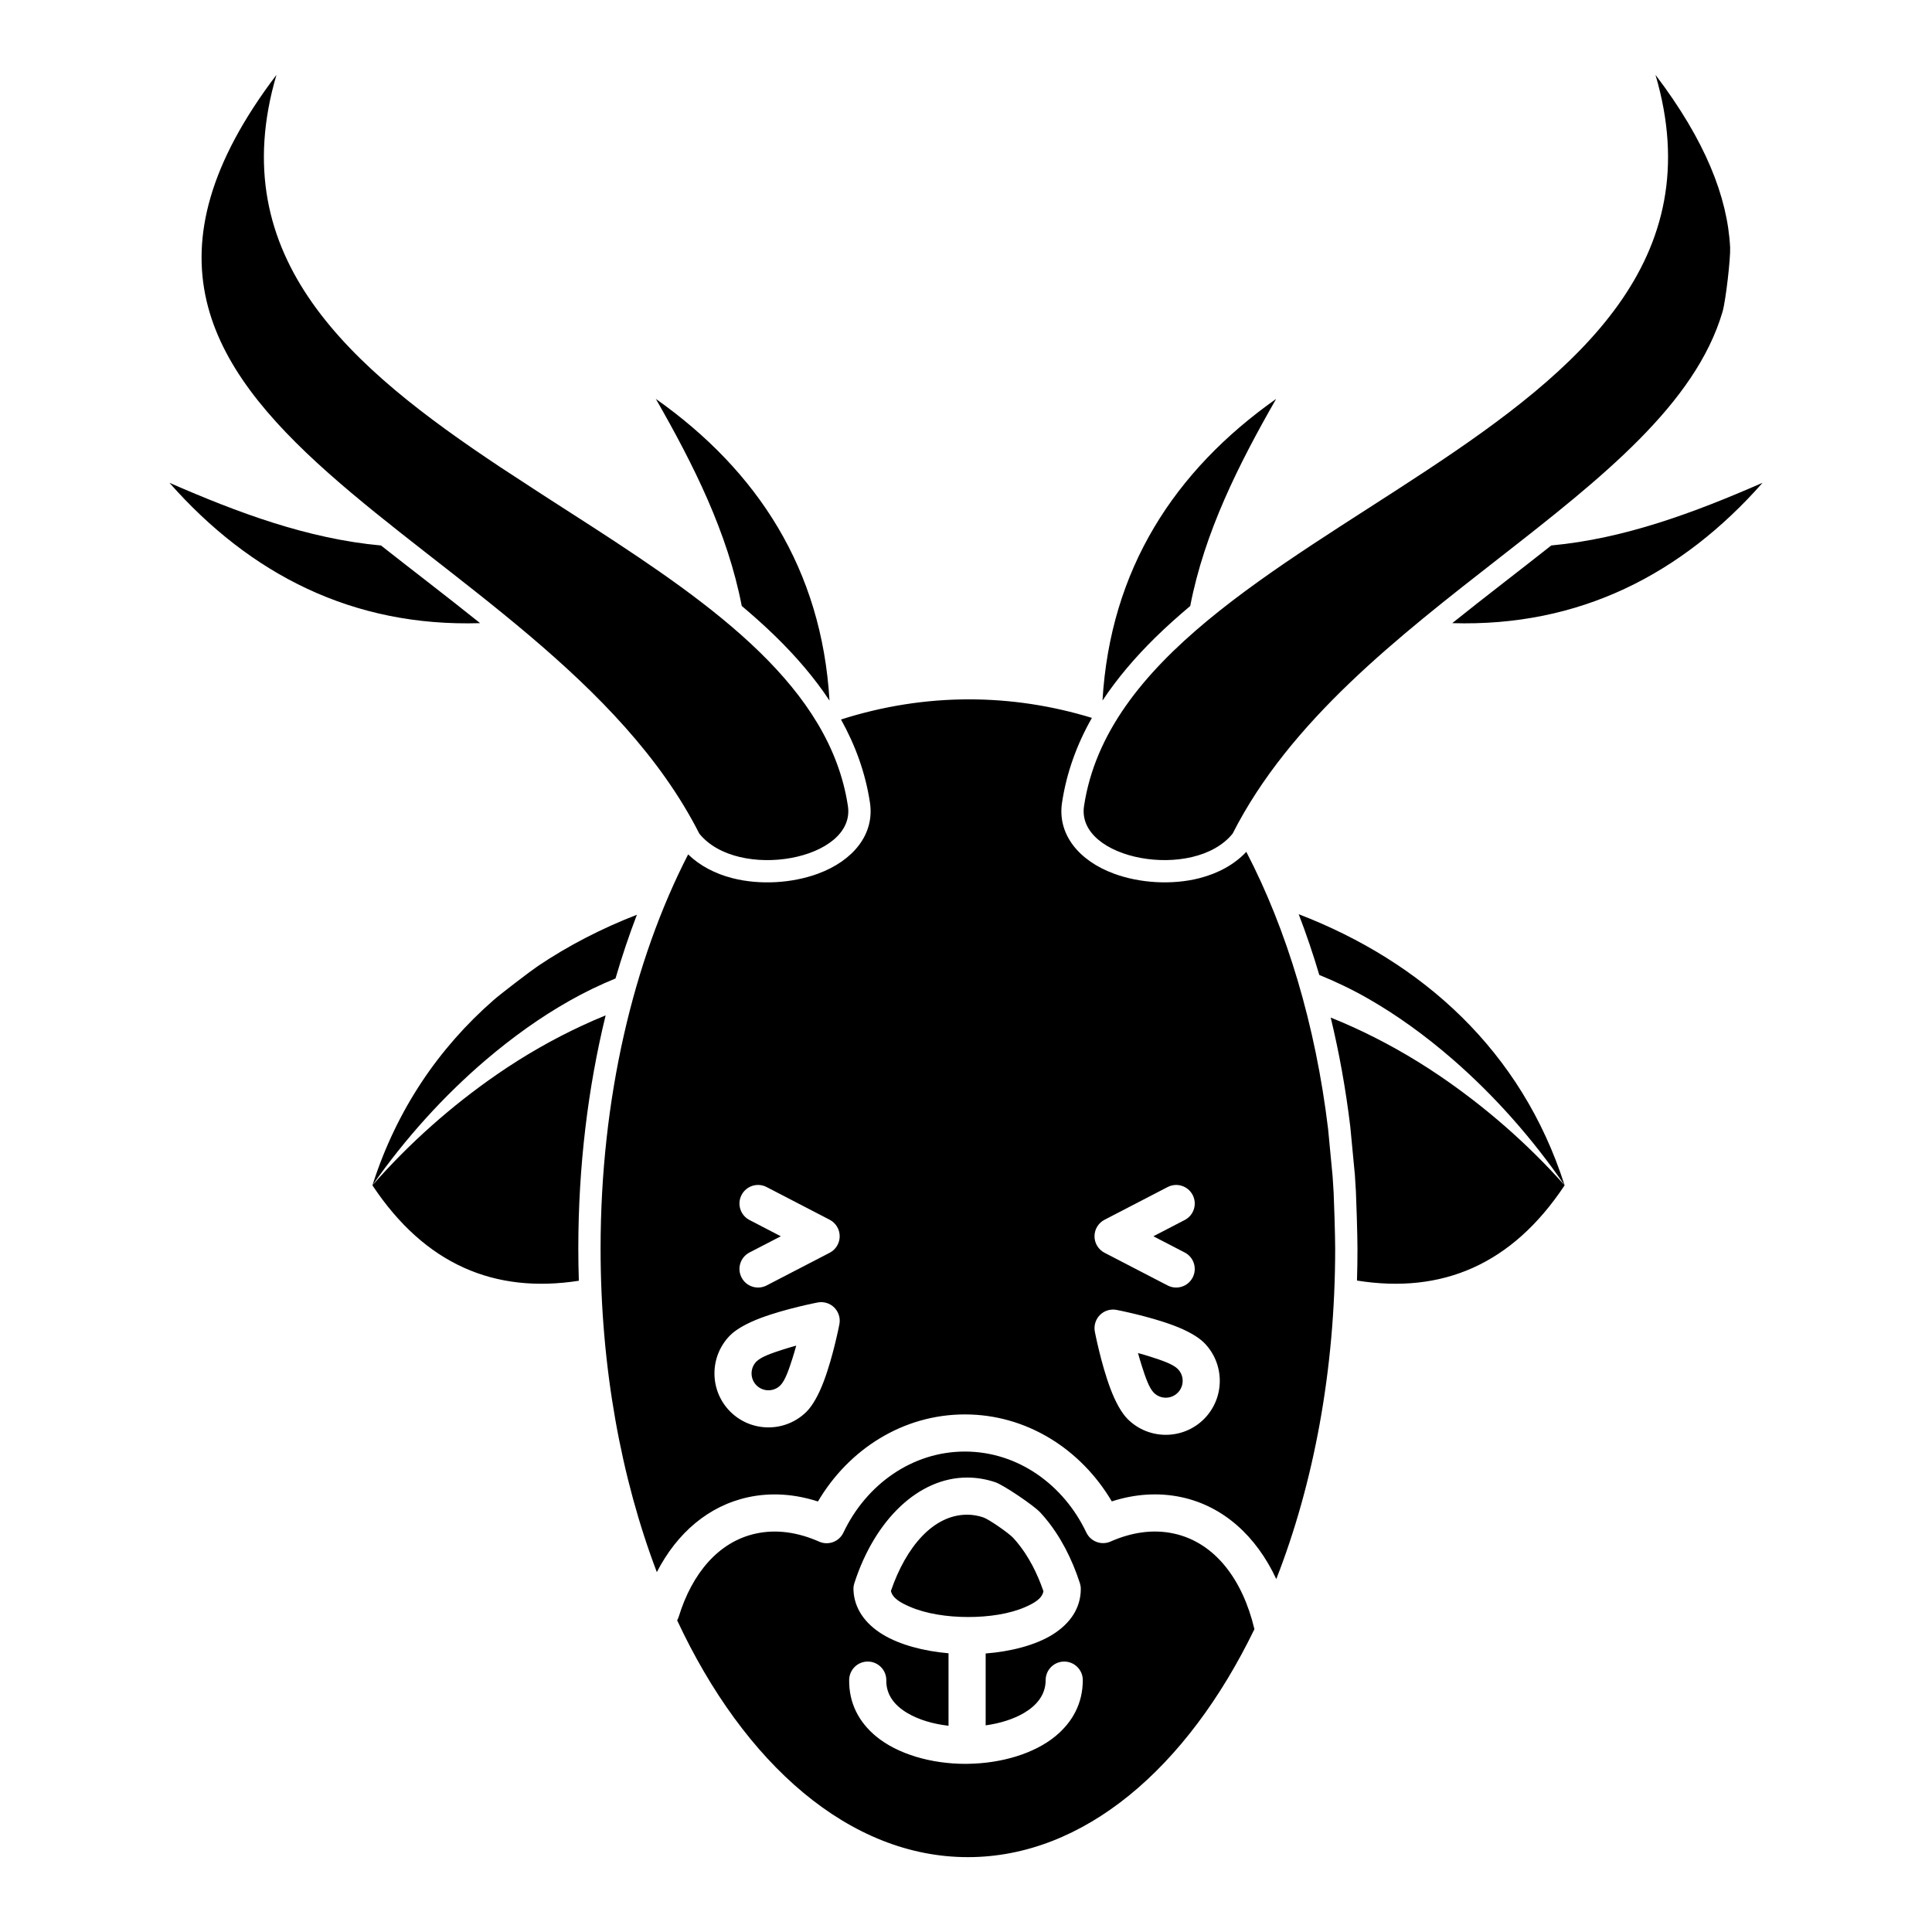 <?xml version="1.0" encoding="UTF-8"?>
<!-- Uploaded to: SVG Repo, www.svgrepo.com, Generator: SVG Repo Mixer Tools -->
<svg fill="#000000" width="800px" height="800px" version="1.1" viewBox="144 144 512 512" xmlns="http://www.w3.org/2000/svg">
 <path d="m323.45 573.4c17.809 38.16 45.707 62.762 77.047 62.762 30.691 0 58.086-23.586 75.938-60.418-3.102-13.109-10.453-22.977-21.375-25.34-5.488-1.191-11.195-0.332-16.738 2.117-2.438 1.082-5.281 0.02-6.434-2.391-6.023-12.676-18.145-21.453-32.176-21.453-14.043 0-26.176 8.789-32.199 21.48-1.141 2.41-3.992 3.477-6.434 2.391-5.531-2.449-11.246-3.336-16.738-2.144-9.949 2.144-16.945 10.609-20.457 22.004-0.109 0.355-0.258 0.68-0.434 0.992zm81.762 8.789c6.836-0.531 13.262-2.246 17.691-4.988 4.801-2.984 7.519-7.137 7.519-12.125 0-0.52-0.082-1.023-0.238-1.516-1.074-3.324-2.383-6.426-3.875-9.258-0.789-1.488-1.625-2.902-2.512-4.231-0.293-0.445-0.59-0.879-0.895-1.301s-0.621-0.848-0.934-1.258c-0.73-0.945-1.488-1.832-2.273-2.68-1.793-1.938-9.781-7.289-11.906-8.02-2.422-0.816-4.922-1.246-7.488-1.246-12.754 0-24.383 11-29.875 27.953-0.059 0.176-0.109 0.363-0.148 0.551l-0.078 0.492-0.02 0.207c-0.012 0.207-0.012 0.414 0 0.621 0.207 4.812 3 8.883 7.812 11.797 4.41 2.668 10.707 4.371 17.379 4.949v19.207c-4.035-0.461-7.863-1.562-10.922-3.375-3.289-1.945-5.629-4.75-5.57-8.648 0.039-2.715-2.125-4.949-4.844-4.988-2.715-0.051-4.949 2.125-4.996 4.84-0.09 6.199 2.598 11.188 7.043 14.91 5.738 4.781 14.723 7.359 23.785 7.359l0.629-0.012c8.828-0.117 17.547-2.664 23.215-7.328 4.496-3.711 7.242-8.68 7.242-14.852 0-2.715-2.207-4.918-4.922-4.918s-4.922 2.203-4.922 4.918c0 3.918-2.41 6.742-5.754 8.711-2.875 1.684-6.406 2.754-10.145 3.277zm-25.113-16.562c0.461 1.949 2.59 3.129 5.059 4.191 4.211 1.832 9.789 2.699 15.352 2.707 5.539 0.012 11.07-0.828 15.211-2.648 2.391-1.051 4.438-2.231 4.801-4.18-0.824-2.422-1.809-4.703-2.91-6.801-0.633-1.191-1.301-2.312-2-3.375-0.234-0.344-0.473-0.688-0.707-1.012-0.234-0.336-0.473-0.652-0.719-0.965-0.539-0.711-1.113-1.379-1.691-2.008-1.203-1.289-6.457-4.922-7.871-5.402-1.398-0.473-2.836-0.727-4.32-0.727-8.945 0-16.188 8.492-20.203 20.219zm-13.223-230.95c3.824 6.867 6.484 14.18 7.672 22.031 1.27 8.395-4.477 15.41-13.785 18.832-6.777 2.5-15.328 3.062-22.66 1.184-4.566-1.172-8.641-3.289-11.738-6.301-14.465 28.145-23.203 64.629-23.203 104.46 0 31.496 5.461 60.898 14.906 85.746 5.352-10.402 13.719-17.574 24.195-19.848 6.062-1.309 12.332-0.867 18.5 1.129 8.207-13.914 22.613-23.074 38.949-23.074 16.312 0 30.719 9.152 38.926 23.047 6.168-1.988 12.449-2.41 18.508-1.102 11.062 2.391 19.789 10.301 25.082 21.688 9.871-25.223 15.609-55.301 15.609-87.586 0-3.309-0.309-13.137-0.406-14.781-0.078-1.445-0.168-2.902-0.273-4.34-0.02-0.273-1.074-11.492-1.191-12.527-3.336-27.707-10.961-52.871-21.68-73.492-3.156 3.375-7.496 5.715-12.398 6.977-7.328 1.879-15.879 1.316-22.66-1.184-9.309-3.422-15.055-10.438-13.777-18.832 1.211-8.02 3.949-15.469 7.914-22.457-10.559-3.227-21.441-4.91-32.562-4.91-11.602 0-22.945 1.84-33.926 5.336zm73.02 156.46c-1.594-0.305-3.246 0.195-4.398 1.348-1.148 1.152-1.66 2.805-1.355 4.41 0 0 1.633 8.5 4.133 15.113 1.297 3.465 2.93 6.426 4.555 8.051 5.578 5.578 14.652 5.578 20.242 0 5.578-5.59 5.578-14.652 0-20.242-1.625-1.625-4.586-3.258-8.051-4.555-6.621-2.492-15.125-4.125-15.125-4.125zm-73.445 3.789c0.305-1.605-0.207-3.258-1.355-4.41-1.152-1.148-2.805-1.652-4.398-1.348 0 0-8.504 1.633-15.125 4.125-3.465 1.297-6.426 2.93-8.051 4.555-5.578 5.59-5.578 14.652 0 20.242 5.59 5.578 14.664 5.578 20.242 0 1.625-1.625 3.258-4.586 4.555-8.051 2.5-6.613 4.133-15.113 4.133-15.113zm79.133 7.644c1.113 0.305 2.285 0.648 3.438 1.016 2.891 0.934 5.793 1.898 7.082 3.188 1.754 1.742 1.754 4.574 0 6.328-1.742 1.738-4.574 1.738-6.316 0-1.301-1.301-2.254-4.195-3.188-7.098-0.363-1.148-0.711-2.312-1.016-3.434zm-90.574-1.969c-0.309 1.125-0.652 2.285-1.016 3.438-0.934 2.902-1.898 5.793-3.188 7.094-1.742 1.742-4.574 1.742-6.328 0-1.742-1.754-1.742-4.586 0-6.328 1.301-1.289 4.191-2.254 7.094-3.188 1.152-0.363 2.312-0.711 3.438-1.016zm98.43-42.023-16.73 8.676c-1.633 0.848-2.656 2.531-2.656 4.371 0 1.828 1.023 3.523 2.656 4.367l16.73 8.672c2.41 1.246 5.379 0.305 6.629-2.109 1.25-2.41 0.316-5.379-2.106-6.629l-8.305-4.301 8.305-4.312c2.422-1.246 3.356-4.219 2.106-6.629-1.25-2.414-4.219-3.356-6.629-2.106zm-110.82 8.734 8.305 4.312-8.305 4.301c-2.41 1.25-3.356 4.219-2.098 6.629 1.25 2.414 4.223 3.356 6.633 2.109l16.73-8.672c1.621-0.844 2.644-2.539 2.644-4.367 0-1.84-1.023-3.523-2.644-4.371l-16.73-8.676c-2.41-1.25-5.383-0.309-6.633 2.106-1.258 2.41-0.312 5.383 2.098 6.629zm154.03-53.645c2.234 9.238 3.984 18.891 5.184 28.867 0.117 1.055 1.203 12.527 1.223 12.805 0.105 1.477 0.195 2.949 0.273 4.438 0.098 1.672 0.414 11.73 0.414 15.105 0 2.844-0.039 5.668-0.129 8.48 22.465 3.59 41.035-4.152 55.027-25.238-9.98-11.219-21.324-21.012-33.133-29.031-7.469-5.074-15.105-9.316-22.672-12.781-2.066-0.945-4.133-1.828-6.188-2.644zm-192.15-0.582c-4.664 19.09-7.242 39.949-7.242 61.797 0 2.863 0.051 5.707 0.141 8.531-22.32 3.473-40.77-4.301-54.703-25.289 9.891-11.309 21.168-21.215 32.906-29.324 7.449-5.148 15.074-9.477 22.641-12.988 2.098-0.977 4.184-1.891 6.258-2.727zm8.285-26.668c-2.074 5.434-3.973 11.062-5.668 16.887-4.082 1.672-8.188 3.641-12.25 5.945-7.566 4.277-15.023 9.594-22.207 15.723-11.004 9.398-21.234 20.672-29.965 33.152 6.438-20.152 17.645-36.43 32.07-49.055 1.945-1.711 9.84-7.742 11.809-9.07 8.086-5.434 16.883-9.961 26.211-13.582zm175.38-0.145c2 5.176 3.82 10.555 5.461 16.098 4.359 1.77 8.758 3.867 13.109 6.367 7.574 4.348 15.016 9.73 22.18 15.938 10.949 9.508 21.094 20.871 29.727 33.449-11.395-35.691-37.758-59.25-70.477-71.852zm-200.68-111.36c0.887 0.574 1.77 1.145 2.656 1.715 0.52 0.332 10.105 6.504 10.656 6.859 32.68 21.156 63.164 42.762 67.906 74.105 2.176 14.316-29.176 19.984-39.379 7.328-41.301-81.426-183.74-106.6-112.06-201.08-14.328 48.719 19.855 77.727 59.414 104.02 1.34 0.887 9.762 6.387 10.805 7.055zm315.02-65.305c-0.68-13.441-6.625-28.438-19.781-45.77 28.91 98.312-139.73 116.37-151.44 193.75-2.176 14.316 29.176 19.984 39.379 7.328 30.367-59.867 115.41-89.328 129.82-138.27 0.867-2.945 2.156-14.309 2.019-17.043zm-261.93 94.984c-3.769-19.465-12.723-37.344-22.77-54.879 26.98 19.051 43.965 45.207 46.023 79.949-3.996-6.039-8.887-11.738-14.484-17.18-2.758-2.684-5.699-5.312-8.77-7.891zm95.598 25.07c3.875-5.863 8.609-11.414 14-16.715 2.902-2.844 6.004-5.621 9.25-8.348 3.769-19.473 12.723-37.34 22.77-54.887-26.98 19.051-43.965 45.207-46.02 79.949zm118.93-41.109c19.395-1.793 37.797-8.66 56-16.609-21.395 24.234-48.512 38.219-82.242 37.195 8.805-7.066 17.738-13.855 26.242-20.586zm-283.87 20.586c-8.797-7.066-17.738-13.855-26.262-20.578-19.414-1.781-37.844-8.656-56.07-16.617 21.414 24.266 48.562 38.246 82.332 37.195z" fill-rule="evenodd"/>
</svg>
